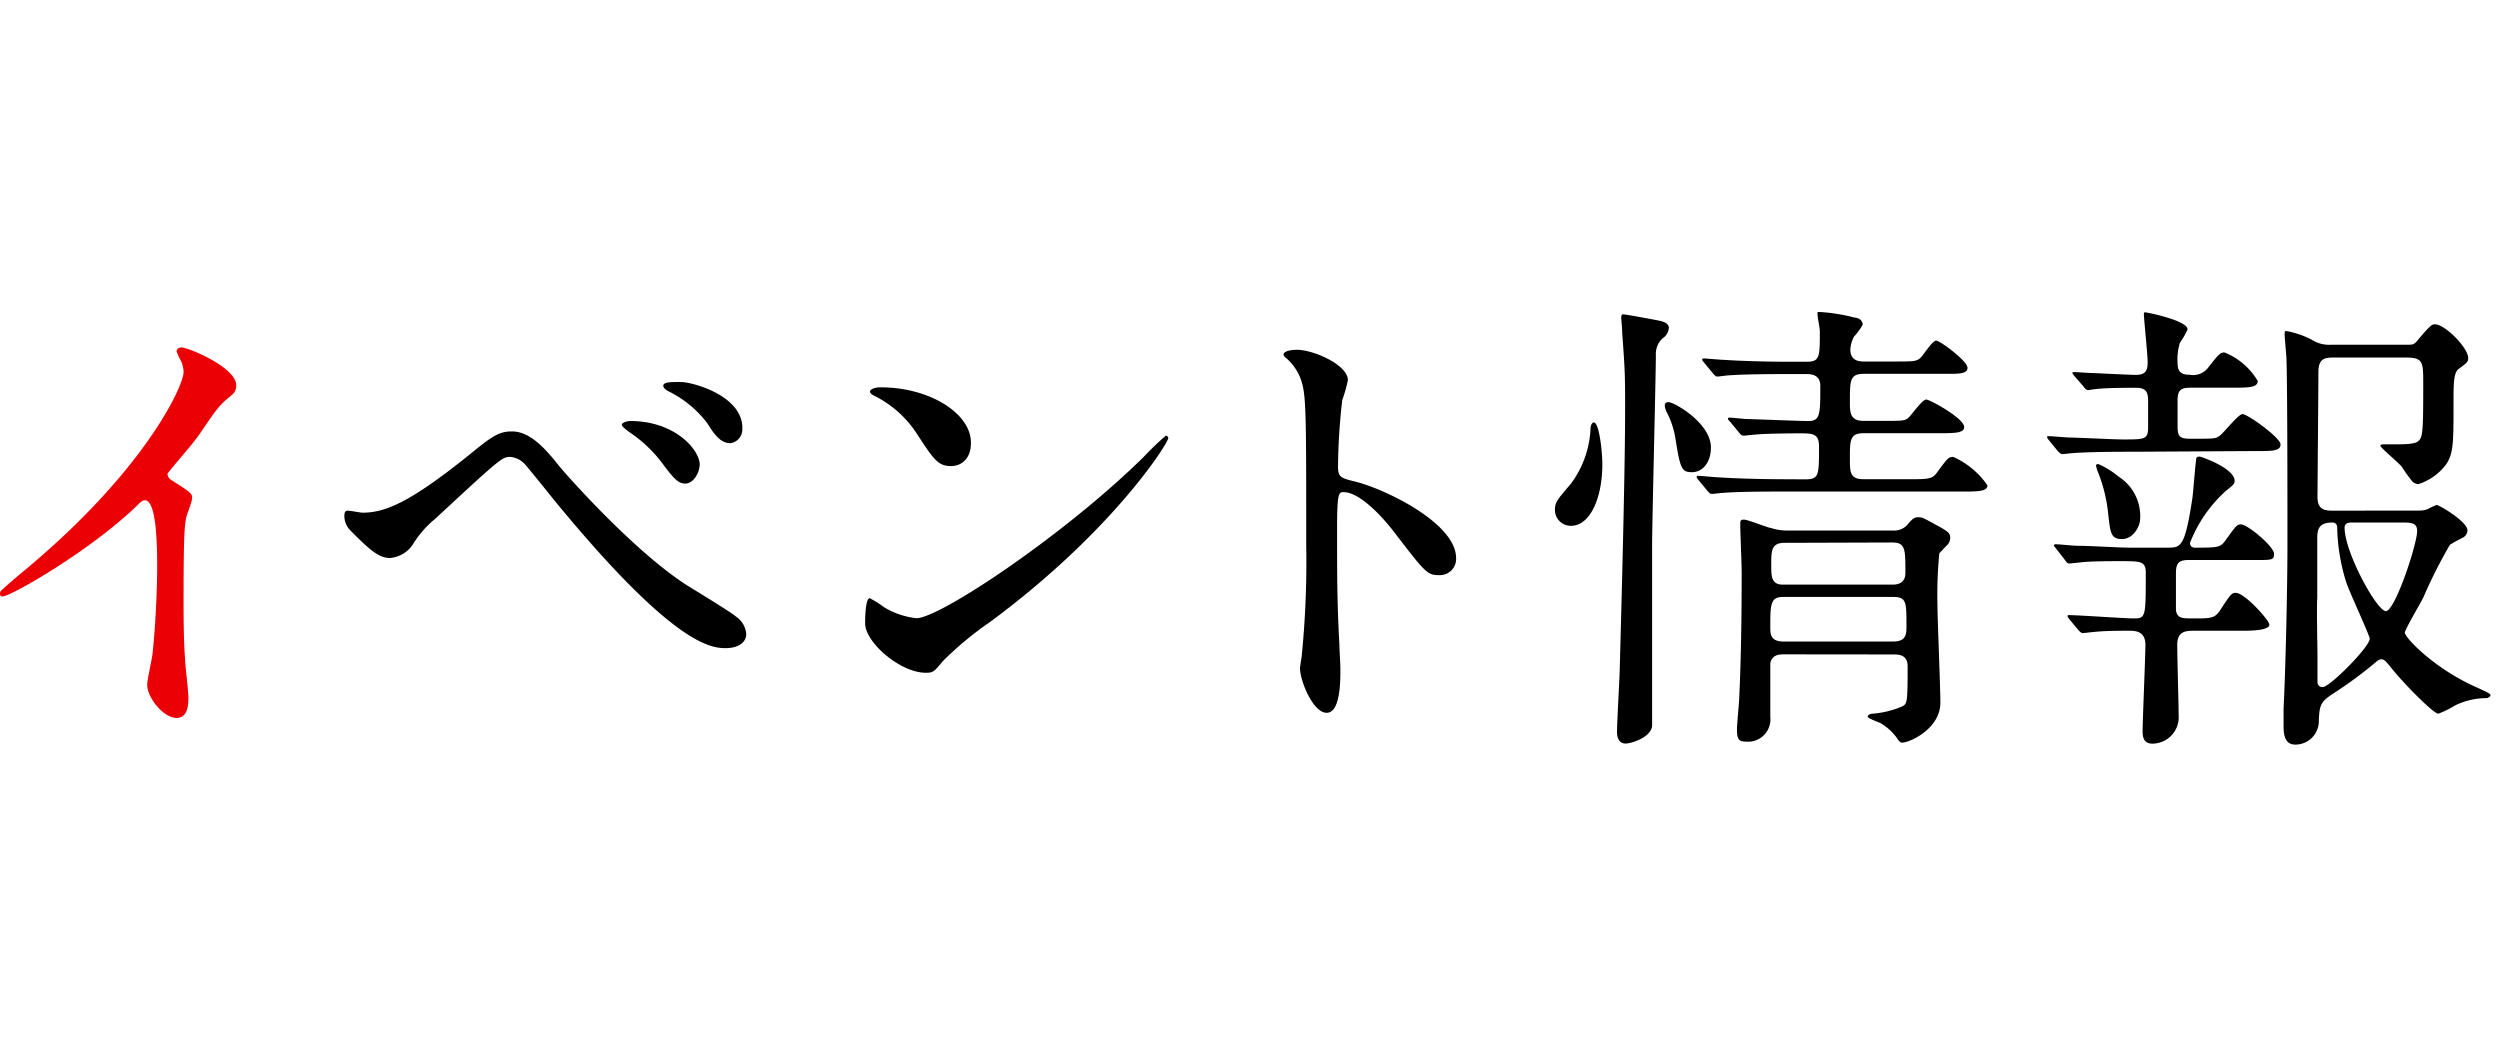 <svg xmlns="http://www.w3.org/2000/svg" viewBox="0 0 213 90"><defs><style>.a{fill:#eb0005;}</style></defs><path class="a" d="M14.63,40.92c1.58,1,1.74,1.13,1.74,1.49s-.44,1.38-.49,1.62c-.16.73-.24,1.58-.24,7.15,0,1.1,0,3.28.12,4.86,0,.48.29,2.82.29,3.35s0,1.78-1,1.78c-1.13,0-2.51-1.74-2.51-2.83,0-.41.4-2.18.45-2.59.24-2.18.4-5.29.4-7.44,0-1.45,0-5.69-1.05-5.69-.2,0-.37.16-.69.48C7.72,46.9.93,50.82.2,50.82c-.12,0-.2-.08-.2-.24a.36.36,0,0,1,.12-.28c1-.93,2.18-1.86,2.83-2.43,9.54-8.16,12.69-15,12.69-16.17a2.3,2.3,0,0,0-.32-1.13,4.55,4.55,0,0,1-.28-.65.4.4,0,0,1,.4-.32c.61,0,4.69,1.7,4.69,3.23a1,1,0,0,1-.36.81c-1.1.89-1.26,1.13-2.75,3.32-.69,1-2,2.42-2.75,3.39A.66.66,0,0,0,14.63,40.92Z"/><path d="M47.61,39.67c.24.32,6.11,7.07,10.83,10.14.69.44,3.72,2.26,4.25,2.71A2,2,0,0,1,63.58,54c0,.93-1,1.22-1.7,1.22-1.17,0-4.24,0-14.27-12.13-.48-.57-2.46-3.07-2.91-3.56a1.93,1.93,0,0,0-1.21-.6c-.69,0-.73,0-6.43,5.29a8.53,8.53,0,0,0-1.82,2.06,2.58,2.58,0,0,1-2,1.26c-.85,0-1.53-.45-3.39-2.35A1.72,1.72,0,0,1,29.34,44c0-.2,0-.49.28-.49s1.06.17,1.26.17c1.86,0,3.92-.77,9-4.85,1.9-1.54,2.55-2.07,3.68-2.07C45.15,36.71,46.52,38.29,47.61,39.67Zm12-.05c0,.57-.49,1.58-1.22,1.58-.56,0-.93-.32-2.06-1.86a11.49,11.49,0,0,0-2.75-2.55c-.2-.16-.6-.44-.6-.6s.4-.32.73-.32C57.47,35.87,59.62,38.29,59.62,39.62Zm3.63-3.15a1.18,1.18,0,0,1-1,1.29c-.89,0-1.41-.8-2-1.73A9.31,9.31,0,0,0,57,33.36c-.41-.2-.49-.4-.49-.49,0-.36.81-.32,1.58-.32C59.09,32.59,63.25,33.72,63.25,36.47Z"/><path d="M84.34,53a28.55,28.55,0,0,0-4,3.32c-.77.93-.85,1-1.46,1-2.18,0-5.17-2.59-5.17-4.21,0-.28,0-2.14.4-2.14a9.52,9.52,0,0,1,1.22.77,6.71,6.71,0,0,0,2.75.93c2,0,12.69-7.15,19.4-13.78a23.24,23.24,0,0,1,1.86-1.78.26.26,0,0,1,.2.2C99.58,37.68,94.85,45.24,84.34,53ZM81,39.71c-1.1,0-1.5-.65-2.83-2.67a9.21,9.21,0,0,0-3.68-3.32c-.16-.08-.37-.2-.37-.36S74.48,33,75,33c4.33,0,7.72,2.3,7.72,4.68C82.76,38.9,82.08,39.71,81,39.71Z"/><path d="M110.48,29.8c1.45,0,4.36,1.3,4.36,2.59a12.23,12.23,0,0,1-.48,1.7,52.83,52.83,0,0,0-.36,5.62c0,.88.16,1,1.33,1.29,2.47.56,8.73,3.52,8.73,6.55A1.38,1.38,0,0,1,122.61,49c-1,0-1.14-.16-3.84-3.68-1.14-1.49-3-3.39-4.29-3.39-.4,0-.56,0-.56,3,0,4.28,0,6.43.2,10.06,0,.45.08,1.46.08,2.06,0,1,0,3.68-1.17,3.68s-2.27-2.75-2.27-3.8c0-.16.16-1,.16-1.17a81.66,81.66,0,0,0,.37-9.38c0-11.56,0-12.85-.49-14.14a4.37,4.37,0,0,0-1.37-1.86l-.08-.16C109.39,29.8,110.44,29.8,110.48,29.8Z"/><path d="M136.52,39.58c0,2.75-1,5.22-2.67,5.22a1.35,1.35,0,0,1-1.37-1.34c0-.68.2-.88,1.37-2.26a8.47,8.47,0,0,0,1.66-4.61c0-.4.16-.6.28-.6C136.27,36,136.52,38.57,136.52,39.58Zm5.13-10.75a1.8,1.8,0,0,0-.57,1.42c0,1.73-.32,14.27-.32,16.25V61.86c-.12,1-1.82,1.49-2.26,1.49s-.73-.32-.73-1c0-.93.24-4.85.24-5.66.16-5.86.45-16.77.45-21.83,0-2.66,0-3.23-.25-6.5,0-.41-.08-1.18-.08-1.22,0-.2,0-.36.17-.36s2.58.44,3,.53c.64.12.85.32.89.6A1.19,1.19,0,0,1,141.65,28.83Zm4.12,9.3c0,1.29-.72,2.1-1.61,2.1s-1-.28-1.42-2.91A7.43,7.43,0,0,0,142,35.1a1.4,1.4,0,0,1-.16-.57c0-.2.16-.32.45-.24C142.86,34.41,145.77,36.11,145.77,38.13Zm8,2.71c1.21,0,1.21-.29,1.21-2.79,0-1-.4-1.13-1.46-1.13-.28,0-3.07,0-4.12.12-.12,0-.73.08-.85.08s-.24-.08-.36-.24l-.77-.93c-.16-.17-.2-.21-.2-.29s.12-.08.16-.08c.2,0,1.21.12,1.46.12s4.48.17,5.25.17c1,0,1-.61,1-3,0-1-.85-1-1.25-1h-1.54c-1,0-3.72,0-5.13.12-.12,0-.69.09-.85.09s-.2-.09-.36-.25l-.77-.93c-.16-.2-.16-.2-.16-.28s.08-.08.12-.08c.28,0,1.49.12,1.78.12,1.17.08,3.27.16,5.57.16h1.38c1.17,0,1.17-.36,1.17-2.62,0-.21-.2-1.22-.2-1.42s0-.2.16-.2a15,15,0,0,1,3,.48c.24,0,.69.16.69.61a5.33,5.33,0,0,1-.73,1,2.56,2.56,0,0,0-.32,1.13c0,1,.85,1,1.21,1h2.51c1.69,0,1.9,0,2.26-.32.2-.16,1-1.46,1.33-1.46s2.67,1.74,2.67,2.31-.81.52-2.14.52h-6.67c-1.21,0-1.21.53-1.21,2.39,0,.89,0,1.62,1.17,1.62h1.66c1.69,0,1.9,0,2.22-.33s1.13-1.49,1.45-1.49,3.24,1.61,3.24,2.34c0,.53-.85.53-2.18.53h-6.39c-1.17,0-1.17.6-1.17,2.14,0,1.17,0,1.78,1.17,1.78h3.76c1.9,0,2.1,0,2.58-.69.81-1.09.89-1.21,1.3-1.21a7,7,0,0,1,2.91,2.42c0,.53-.81.53-2.18.53H151.84c-1,0-3.72,0-5.14.12-.12,0-.68.08-.85.08s-.2-.08-.36-.24l-.77-.93c-.16-.2-.16-.2-.16-.29s.08-.08.12-.08c.28,0,1.5.13,1.78.13,1.17.08,3.27.16,5.58.16ZM152,55.75c-.53,0-1,.08-1.17.73,0,.16,0,4,0,4.61a1.9,1.9,0,0,1-2,2.1c-.68,0-.84-.16-.84-1.09,0-.41.2-2.39.2-2.83.16-3.4.2-7.16.2-10.55,0-.61-.12-3.4-.12-4,0-.33,0-.45.32-.45s2,.69,2.35.73a4.21,4.21,0,0,0,1.37.2h8.93a1.52,1.52,0,0,0,1.22-.44c.52-.61.64-.69,1-.69s.44.08,1.86.85c.68.4.84.52.84.93a.89.89,0,0,1-.28.61c-.24.24-.61.64-.65.68a36.39,36.39,0,0,0-.16,4.37c0,1.17.25,7,.25,8.36,0,2.23-2.63,3.4-3.24,3.4-.2,0-.32-.16-.44-.36a4.6,4.6,0,0,0-1.42-1.3c-.16-.08-1.09-.4-1.09-.56s.28-.25.49-.25a8,8,0,0,0,2.42-.6c.45-.24.49-.24.49-3.44,0-1-.81-1-1.18-1Zm-.12-4.89c-1.05,0-1.05.73-1.05,2.51,0,.68,0,1.29,1.17,1.29h9.25c1.18,0,1.18-.61,1.18-1.37,0-2,0-2.43-1.14-2.43Zm.16-4.61c-1.13,0-1.13.69-1.13,1.86,0,1,0,1.7,1,1.7h9.29c.29,0,1.14,0,1.14-1,0-2.06,0-2.59-1.14-2.59Z"/><path d="M181.69,38.49c-.93,0-3.72,0-5.13.12-.12,0-.73.08-.85.08s-.2-.08-.37-.24l-.76-.93c-.16-.2-.16-.2-.16-.28s0-.08.12-.08c.28,0,1.57.12,1.86.12.6,0,3.71.16,4.48.16,1.9,0,2.14,0,2.14-1.09V34.17c0-.73-.16-1.13-1-1.13s-2.66,0-3.55.12c-.08,0-.49.08-.57.08s-.24-.08-.36-.28l-.81-.93c-.12-.17-.16-.21-.16-.25s0-.08.16-.08,1.25.08,1.45.08,3.28.16,3.8.16c.85,0,1-.4,1-1.09s-.32-3.64-.32-4.08c0-.12,0-.16.12-.16s3.6.69,3.6,1.45a6.44,6.44,0,0,1-.65,1.14,4.79,4.79,0,0,0-.2,1.73c0,.77.32,1,1.05,1a1.6,1.6,0,0,0,1.58-.64c.89-1.13,1-1.26,1.37-1.26a5.79,5.79,0,0,1,2.83,2.43c0,.57-.81.57-2.14.57H186.9c-.88,0-1.37,0-1.37,1.05v2.3c0,.89.28,1,1.13,1,1.78,0,2.06,0,2.31-.16.4-.16,1.69-1.94,2.1-1.94s3.23,2,3.23,2.59-.81.56-2.18.56Zm-6.51,8.25c-.16-.2-.2-.24-.2-.28s.08-.09.16-.09c.28,0,1.58.13,1.82.13,1.17,0,3.48.16,4.57.16h3.11c1.17,0,1.5,0,2.14-4.13.08-.52.25-2.86.33-3.35,0-.24.12-.28.28-.28s3,1,3,2.06c0,.28-.12.36-.73.85a11.63,11.63,0,0,0-3.07,4.44.38.38,0,0,0,.41.41c2,0,2.18,0,2.66-.69.85-1.17.93-1.29,1.26-1.29.6,0,2.83,1.9,2.83,2.5s-.21.53-2.15.53h-5c-.85,0-1.21.12-1.21,1.13V52c.12.69.52.69,1.5.69,1.45,0,1.81,0,2.26-.69.89-1.37,1-1.49,1.33-1.49.77,0,2.87,2.34,2.87,2.71s-.89.52-2.18.52H187c-.73,0-1.5,0-1.5,1.21,0,.93.12,5.14.12,5.94a2.26,2.26,0,0,1-2.22,2.47c-.77,0-.85-.56-.85-1.09,0-.85.24-6.43.24-7.32,0-1-.61-1.21-1.29-1.21-.93,0-2.31,0-3.24.12-.12,0-.68.08-.8.08s-.21-.08-.37-.24l-.77-.93c-.08-.12-.16-.2-.16-.28s0-.08.12-.08c.89,0,4.73.28,5.54.28,1,0,1-.16,1-3.88,0-1-.4-1-2.22-1-.77,0-2.71,0-3.44.12-.12,0-.72.08-.85.08s-.24-.08-.36-.28Zm5.62-.81c-1,0-1-.57-1.21-2.39a12.75,12.75,0,0,0-.89-3.43,3.87,3.87,0,0,1-.12-.44c0-.09.08-.13.2-.13a7,7,0,0,1,1.7,1.05,4,4,0,0,1,1.86,3.64C182.34,44.8,181.77,45.93,180.8,45.93Zm25.34-2.43a1.88,1.88,0,0,0,.69-.12,6.65,6.65,0,0,1,.77-.36c.2,0,2.63,1.41,2.63,2.18a.74.74,0,0,1-.33.57c-.16.08-1,.52-1.17.65a41.42,41.42,0,0,0-2.26,4.48c-.24.49-1.58,2.75-1.58,3,0,.41,2.43,3,6,4.61,1.18.53,1.3.61,1.3.73s-.25.24-.33.24a6.14,6.14,0,0,0-2.66.61,8.62,8.62,0,0,1-1.46.72c-.4,0-3-2.62-4.08-4-.36-.44-.53-.64-.77-.64s-.44.24-.61.36a35.29,35.29,0,0,1-3.15,2.34c-1.37.89-1.53,1-1.57,2.71a2,2,0,0,1-2,1.86c-.76,0-1-.6-1-1.53,0-.29,0-1.1,0-1.54.17-3.31.33-10.23.33-13.94,0-3.36,0-13.1-.08-15.77,0-.32-.16-1.86-.16-2.18,0-.12,0-.28.12-.28a7.59,7.59,0,0,1,2.22.76,2.69,2.69,0,0,0,1.62.41h6.5c.49,0,.57,0,.93-.45,1-1.17,1.14-1.29,1.42-1.29.85,0,2.83,2,2.83,2.87,0,.32-.08.4-.81.93-.44.32-.44,1.33-.44,2.83,0,3.51,0,4.4-.65,5.33a4.76,4.76,0,0,1-2.35,1.66.79.79,0,0,1-.52-.24,14.08,14.08,0,0,1-.89-1.25c-.48-.53-1.82-1.62-1.82-1.78s.41-.12.57-.12c2.58,0,2.87,0,3-1.18.08-.68.08-2.38.08-4.16s-.08-2.06-1.58-2.06h-5.86c-.85,0-1.45,0-1.49,1.13,0,.77-.08,10.31-.08,10.75,0,1.17.72,1.17,1.41,1.17ZM197.45,56v2.14a.41.41,0,0,0,.45.4c.6,0,4-3.43,4-4.12,0-.28-1.74-4-2-4.81a16.52,16.52,0,0,1-.77-4.65c0-.32-.2-.44-.4-.44-1.09,0-1.3.48-1.3,1.33,0,1.7,0,3.39,0,5.09C197.37,51.79,197.45,55.31,197.45,56Zm2.87-11.48c-.4,0-.56.16-.56.44,0,2.1,2.75,7.11,3.52,7.11s2.66-5.69,2.66-6.83c0-.72-.52-.72-1.37-.72Z"/></svg>